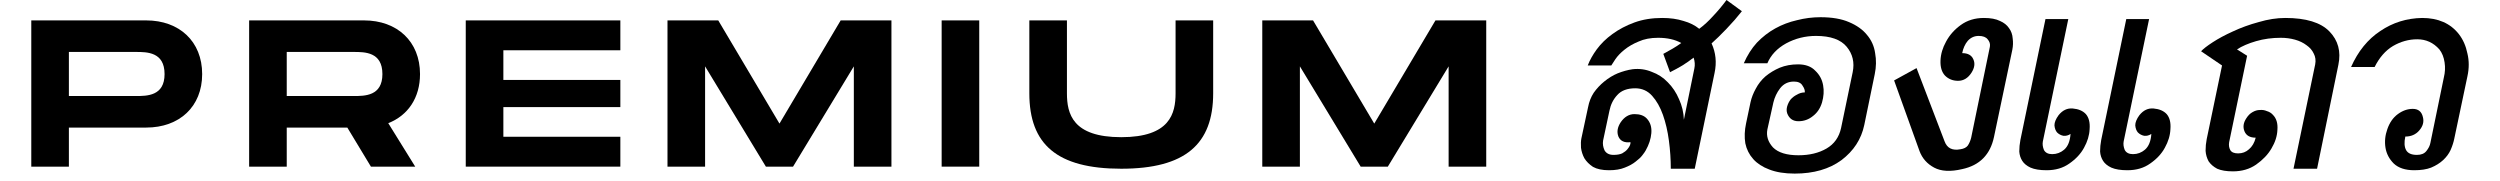 <svg xmlns="http://www.w3.org/2000/svg" width="249" height="18" viewBox="0 0 249 18" fill="none"><path d="M14.56 2.032C17.868 2.032 20.136 4.133 20.136 7.379C20.136 10.625 17.868 12.706 14.56 12.706H6.861V16.597H3.116V2.032H14.56ZM13.519 9.564C14.643 9.564 16.391 9.564 16.391 7.379C16.391 5.174 14.643 5.174 13.519 5.174H6.861V9.564H13.519Z" fill="black"></path><path d="M41.834 7.379C41.834 9.751 40.627 11.499 38.671 12.269L41.355 16.597H36.944L34.593 12.706H28.559V16.597H24.814V2.032H36.257C39.566 2.032 41.834 4.133 41.834 7.379ZM28.559 5.174V9.564H35.217C36.341 9.564 38.088 9.564 38.088 7.379C38.088 5.174 36.341 5.174 35.217 5.174H28.559Z" fill="black"></path><path d="M61.787 5.007H50.135V7.962H61.787V10.667H50.135V13.621H61.787V16.597H46.389V2.032H61.787V5.007Z" fill="black"></path><path d="M88.787 2.032V16.597H85.042V6.609L78.987 16.597H76.282L70.227 6.609V16.597H66.482V2.032H71.538L77.635 12.31L83.731 2.032H88.787Z" fill="black"></path><path d="M97.533 2.032V16.597H93.788V2.032H97.533Z" fill="black"></path><path d="M120.832 9.293C120.832 14.35 118.065 16.805 111.677 16.805C105.268 16.805 102.522 14.37 102.522 9.293V2.032H106.267V9.293C106.267 11.332 106.829 13.663 111.677 13.663C116.525 13.663 117.087 11.312 117.087 9.293V2.032H120.832V9.293Z" fill="black"></path><path d="M148.029 2.032V16.597H144.283V6.609L138.228 16.597H135.523L129.469 6.609V16.597H125.723V2.032H130.78L136.876 12.31L142.972 2.032H148.029Z" fill="black"></path><path d="M244.451 13.788C244.377 14.161 244.252 14.546 244.079 14.943C243.905 15.316 243.656 15.651 243.333 15.949C243.01 16.247 242.613 16.496 242.141 16.694C241.694 16.868 241.135 16.955 240.464 16.955C239.57 16.955 238.887 16.732 238.415 16.285C237.967 15.837 237.694 15.316 237.595 14.719C237.495 14.098 237.557 13.477 237.781 12.856C238.005 12.21 238.352 11.713 238.824 11.366C239.296 11.018 239.793 10.844 240.315 10.844C240.861 10.844 241.197 11.117 241.321 11.664C241.445 12.136 241.321 12.583 240.948 13.005C240.601 13.403 240.141 13.601 239.57 13.601C239.445 14.173 239.47 14.62 239.644 14.943C239.818 15.266 240.178 15.427 240.725 15.427C241.147 15.427 241.458 15.303 241.656 15.055C241.88 14.781 242.017 14.508 242.066 14.235L243.408 7.714C243.532 7.217 243.557 6.72 243.482 6.223C243.408 5.702 243.234 5.267 242.961 4.919C242.364 4.248 241.632 3.913 240.762 3.913C239.917 3.913 239.11 4.137 238.34 4.584C237.595 5.031 236.986 5.727 236.514 6.671H234.167C234.862 5.106 235.831 3.913 237.073 3.093C238.315 2.249 239.706 1.814 241.247 1.789C242.836 1.789 244.054 2.323 244.898 3.391C245.321 3.938 245.606 4.584 245.755 5.329C245.929 6.05 245.929 6.807 245.755 7.602L244.451 13.788Z" fill="black"></path><path d="M230.78 16.806H228.433L230.594 6.41C230.668 6.012 230.619 5.652 230.445 5.329C230.296 5.006 230.06 4.733 229.737 4.509C229.414 4.261 229.029 4.075 228.582 3.95C228.134 3.826 227.662 3.764 227.166 3.764C226.296 3.764 225.476 3.876 224.706 4.099C223.936 4.323 223.303 4.596 222.806 4.919L223.812 5.553L222.023 14.161C221.974 14.459 222.011 14.719 222.135 14.943C222.259 15.167 222.52 15.278 222.918 15.278C223.34 15.278 223.7 15.142 223.998 14.868C224.321 14.595 224.545 14.21 224.669 13.713C224.098 13.713 223.725 13.502 223.551 13.08C223.377 12.658 223.439 12.223 223.737 11.776C223.911 11.502 224.11 11.304 224.334 11.179C224.582 11.03 224.83 10.956 225.079 10.956C225.327 10.931 225.563 10.968 225.787 11.068C226.035 11.142 226.234 11.266 226.383 11.44C226.731 11.788 226.88 12.285 226.83 12.931C226.805 13.552 226.607 14.173 226.234 14.794C225.886 15.39 225.377 15.924 224.706 16.396C224.06 16.843 223.29 17.067 222.396 17.067C221.75 17.067 221.228 16.98 220.831 16.806C220.458 16.607 220.173 16.359 219.974 16.061C219.8 15.738 219.701 15.39 219.676 15.018C219.676 14.62 219.713 14.235 219.787 13.862L221.315 6.521L219.229 5.106C219.427 4.882 219.812 4.584 220.384 4.211C220.955 3.839 221.626 3.478 222.396 3.131C223.191 2.758 224.048 2.447 224.967 2.199C225.886 1.926 226.768 1.789 227.613 1.789C229.675 1.789 231.14 2.236 232.01 3.131C232.879 4.025 233.177 5.13 232.904 6.447L230.78 16.806Z" fill="black"></path><path d="M215.802 11.365C216.1 11.713 216.224 12.21 216.174 12.856C216.15 13.477 215.963 14.098 215.616 14.719C215.293 15.315 214.808 15.837 214.162 16.284C213.541 16.731 212.784 16.955 211.889 16.955C211.218 16.955 210.684 16.868 210.287 16.694C209.914 16.52 209.641 16.296 209.467 16.023C209.293 15.75 209.194 15.439 209.169 15.092C209.169 14.719 209.206 14.334 209.281 13.936L211.777 1.9H214.05L211.517 14.085C211.467 14.359 211.504 14.644 211.628 14.943C211.777 15.216 212.051 15.352 212.448 15.352C212.895 15.352 213.293 15.203 213.641 14.905C214.013 14.582 214.224 14.061 214.274 13.34C214.05 13.489 213.814 13.551 213.566 13.527C213.318 13.477 213.106 13.365 212.933 13.191C212.784 13.017 212.697 12.781 212.672 12.483C212.672 12.185 212.808 11.85 213.082 11.477C213.479 10.98 213.951 10.757 214.498 10.806C215.069 10.856 215.504 11.042 215.802 11.365ZM207.753 11.365C208.051 11.713 208.175 12.21 208.126 12.856C208.101 13.477 207.914 14.098 207.567 14.719C207.244 15.315 206.759 15.837 206.113 16.284C205.492 16.731 204.735 16.955 203.84 16.955C203.17 16.955 202.635 16.868 202.238 16.694C201.865 16.52 201.592 16.296 201.418 16.023C201.244 15.75 201.145 15.439 201.12 15.092C201.12 14.719 201.157 14.334 201.232 13.936L203.729 1.9H206.002L203.468 14.085C203.418 14.359 203.455 14.644 203.579 14.943C203.729 15.216 204.002 15.352 204.399 15.352C204.846 15.352 205.244 15.203 205.592 14.905C205.964 14.582 206.176 14.061 206.225 13.34C206.002 13.489 205.766 13.551 205.517 13.527C205.269 13.477 205.058 13.365 204.884 13.191C204.735 13.017 204.648 12.781 204.623 12.483C204.623 12.185 204.759 11.85 205.033 11.477C205.43 10.98 205.902 10.757 206.449 10.806C207.02 10.856 207.455 11.042 207.753 11.365Z" fill="black"></path><path d="M198.602 13.639C198.23 15.403 197.174 16.471 195.435 16.843C194.267 17.117 193.336 17.067 192.64 16.694C191.944 16.322 191.46 15.775 191.187 15.055L188.653 8.012L190.889 6.782L193.683 14.086C193.932 14.757 194.453 15.018 195.248 14.868C195.596 14.819 195.845 14.695 195.994 14.496C196.143 14.272 196.255 14.011 196.329 13.713L198.192 4.658C198.242 4.385 198.167 4.137 197.969 3.913C197.795 3.689 197.497 3.578 197.074 3.578C196.652 3.578 196.292 3.739 195.994 4.062C195.72 4.385 195.534 4.795 195.435 5.292C196.006 5.292 196.379 5.503 196.553 5.925C196.727 6.323 196.664 6.758 196.366 7.23C196.019 7.776 195.571 8.049 195.025 8.049C194.503 8.049 194.068 7.875 193.721 7.528C193.398 7.18 193.249 6.683 193.273 6.037C193.298 5.391 193.485 4.758 193.832 4.137C194.18 3.491 194.665 2.944 195.286 2.497C195.932 2.025 196.702 1.789 197.596 1.789C198.267 1.789 198.801 1.888 199.198 2.087C199.596 2.261 199.894 2.497 200.093 2.795C200.316 3.093 200.44 3.441 200.465 3.839C200.515 4.211 200.503 4.584 200.428 4.956L198.602 13.639Z" fill="black"></path><path d="M185.682 12.446C185.384 13.862 184.627 15.03 183.409 15.949C182.192 16.843 180.639 17.29 178.751 17.29C177.758 17.29 176.913 17.154 176.217 16.881C175.547 16.632 175.013 16.284 174.615 15.837C174.218 15.39 173.957 14.868 173.833 14.272C173.733 13.651 173.758 12.993 173.907 12.297L174.354 10.173C174.454 9.726 174.628 9.279 174.876 8.832C175.124 8.36 175.447 7.95 175.845 7.602C176.267 7.254 176.739 6.968 177.261 6.745C177.807 6.521 178.416 6.41 179.087 6.41C179.832 6.41 180.403 6.621 180.801 7.043C181.223 7.44 181.484 7.925 181.583 8.496C181.683 9.043 181.646 9.614 181.472 10.21C181.298 10.782 181 11.229 180.577 11.552C180.155 11.9 179.671 12.074 179.124 12.074C178.578 12.074 178.205 11.813 178.006 11.291C177.932 11.067 177.932 10.831 178.006 10.583C178.081 10.335 178.192 10.111 178.342 9.912C178.515 9.714 178.727 9.552 178.975 9.428C179.223 9.279 179.484 9.204 179.758 9.204C179.782 9.006 179.708 8.782 179.534 8.534C179.385 8.26 179.099 8.124 178.677 8.124C178.106 8.124 177.646 8.347 177.298 8.794C176.975 9.217 176.752 9.689 176.627 10.21L176.553 10.546L176.031 12.893C175.907 13.539 176.093 14.136 176.59 14.682C177.112 15.204 177.956 15.464 179.124 15.464C180.217 15.464 181.149 15.241 181.919 14.794C182.689 14.347 183.173 13.664 183.372 12.744L184.527 7.192C184.726 6.223 184.527 5.379 183.931 4.658C183.335 3.938 182.316 3.578 180.875 3.578C179.807 3.578 178.814 3.826 177.894 4.323C177 4.82 176.379 5.478 176.031 6.298H173.684C174.031 5.503 174.466 4.82 174.988 4.248C175.534 3.677 176.143 3.205 176.814 2.832C177.484 2.46 178.205 2.186 178.975 2.012C179.745 1.814 180.528 1.714 181.323 1.714C182.465 1.714 183.409 1.876 184.155 2.199C184.925 2.522 185.521 2.944 185.943 3.466C186.39 3.987 186.664 4.596 186.763 5.292C186.887 5.962 186.875 6.658 186.726 7.378L185.682 12.446Z" fill="black"></path><path d="M173.491 1.118C173.044 1.689 172.534 2.273 171.963 2.869C171.392 3.465 170.895 3.95 170.472 4.323C170.895 5.242 170.994 6.223 170.77 7.266L168.796 16.806H166.411C166.411 15.887 166.349 14.955 166.224 14.011C166.1 13.067 165.901 12.21 165.628 11.44C165.355 10.67 164.995 10.036 164.548 9.539C164.1 9.043 163.541 8.794 162.871 8.794C162.076 8.794 161.48 9.018 161.082 9.465C160.685 9.887 160.424 10.409 160.3 11.03L159.666 14.011C159.616 14.334 159.666 14.657 159.815 14.98C159.989 15.278 160.287 15.427 160.709 15.427C161.057 15.427 161.343 15.377 161.566 15.278C161.79 15.154 161.964 15.017 162.088 14.868C162.212 14.719 162.299 14.582 162.349 14.458C162.399 14.309 162.411 14.21 162.386 14.16C161.79 14.235 161.393 14.048 161.194 13.601C161.02 13.154 161.094 12.682 161.417 12.185C161.79 11.639 162.25 11.365 162.796 11.365C163.343 11.365 163.753 11.514 164.026 11.812C164.374 12.185 164.523 12.669 164.473 13.266C164.423 13.837 164.237 14.409 163.914 14.98C163.864 15.079 163.753 15.241 163.579 15.464C163.43 15.663 163.206 15.874 162.908 16.098C162.635 16.321 162.274 16.52 161.827 16.694C161.405 16.868 160.883 16.955 160.262 16.955C159.592 16.955 159.057 16.843 158.66 16.619C158.287 16.371 158.002 16.085 157.803 15.762C157.629 15.439 157.517 15.092 157.467 14.719C157.443 14.346 157.455 14.036 157.505 13.787L158.176 10.657C158.275 10.136 158.461 9.664 158.734 9.241C159.033 8.819 159.38 8.446 159.778 8.123C160.2 7.776 160.647 7.502 161.119 7.304C161.616 7.105 162.113 6.968 162.61 6.894C163.281 6.819 163.914 6.906 164.51 7.155C165.131 7.378 165.665 7.726 166.113 8.198C166.585 8.67 166.957 9.229 167.23 9.875C167.529 10.521 167.69 11.204 167.715 11.924L168.758 6.819C168.833 6.471 168.808 6.111 168.684 5.739C168.336 6.012 167.963 6.273 167.566 6.521C167.193 6.745 166.783 6.968 166.336 7.192L165.665 5.366C165.988 5.192 166.299 5.018 166.597 4.844C166.895 4.67 167.181 4.484 167.454 4.285C166.833 3.937 166.063 3.764 165.144 3.764C164.398 3.764 163.753 3.888 163.206 4.136C162.66 4.36 162.188 4.633 161.79 4.956C161.417 5.254 161.119 5.565 160.896 5.888C160.697 6.186 160.56 6.397 160.486 6.521H158.138C158.337 5.999 158.635 5.465 159.033 4.919C159.455 4.347 159.977 3.838 160.598 3.391C161.244 2.919 161.976 2.534 162.796 2.236C163.616 1.938 164.535 1.789 165.554 1.789C166.349 1.789 167.057 1.888 167.678 2.087C168.299 2.261 168.82 2.521 169.243 2.869C169.715 2.521 170.174 2.099 170.621 1.602C171.093 1.105 171.541 0.571 171.963 0L173.491 1.118Z" fill="black"></path></svg>